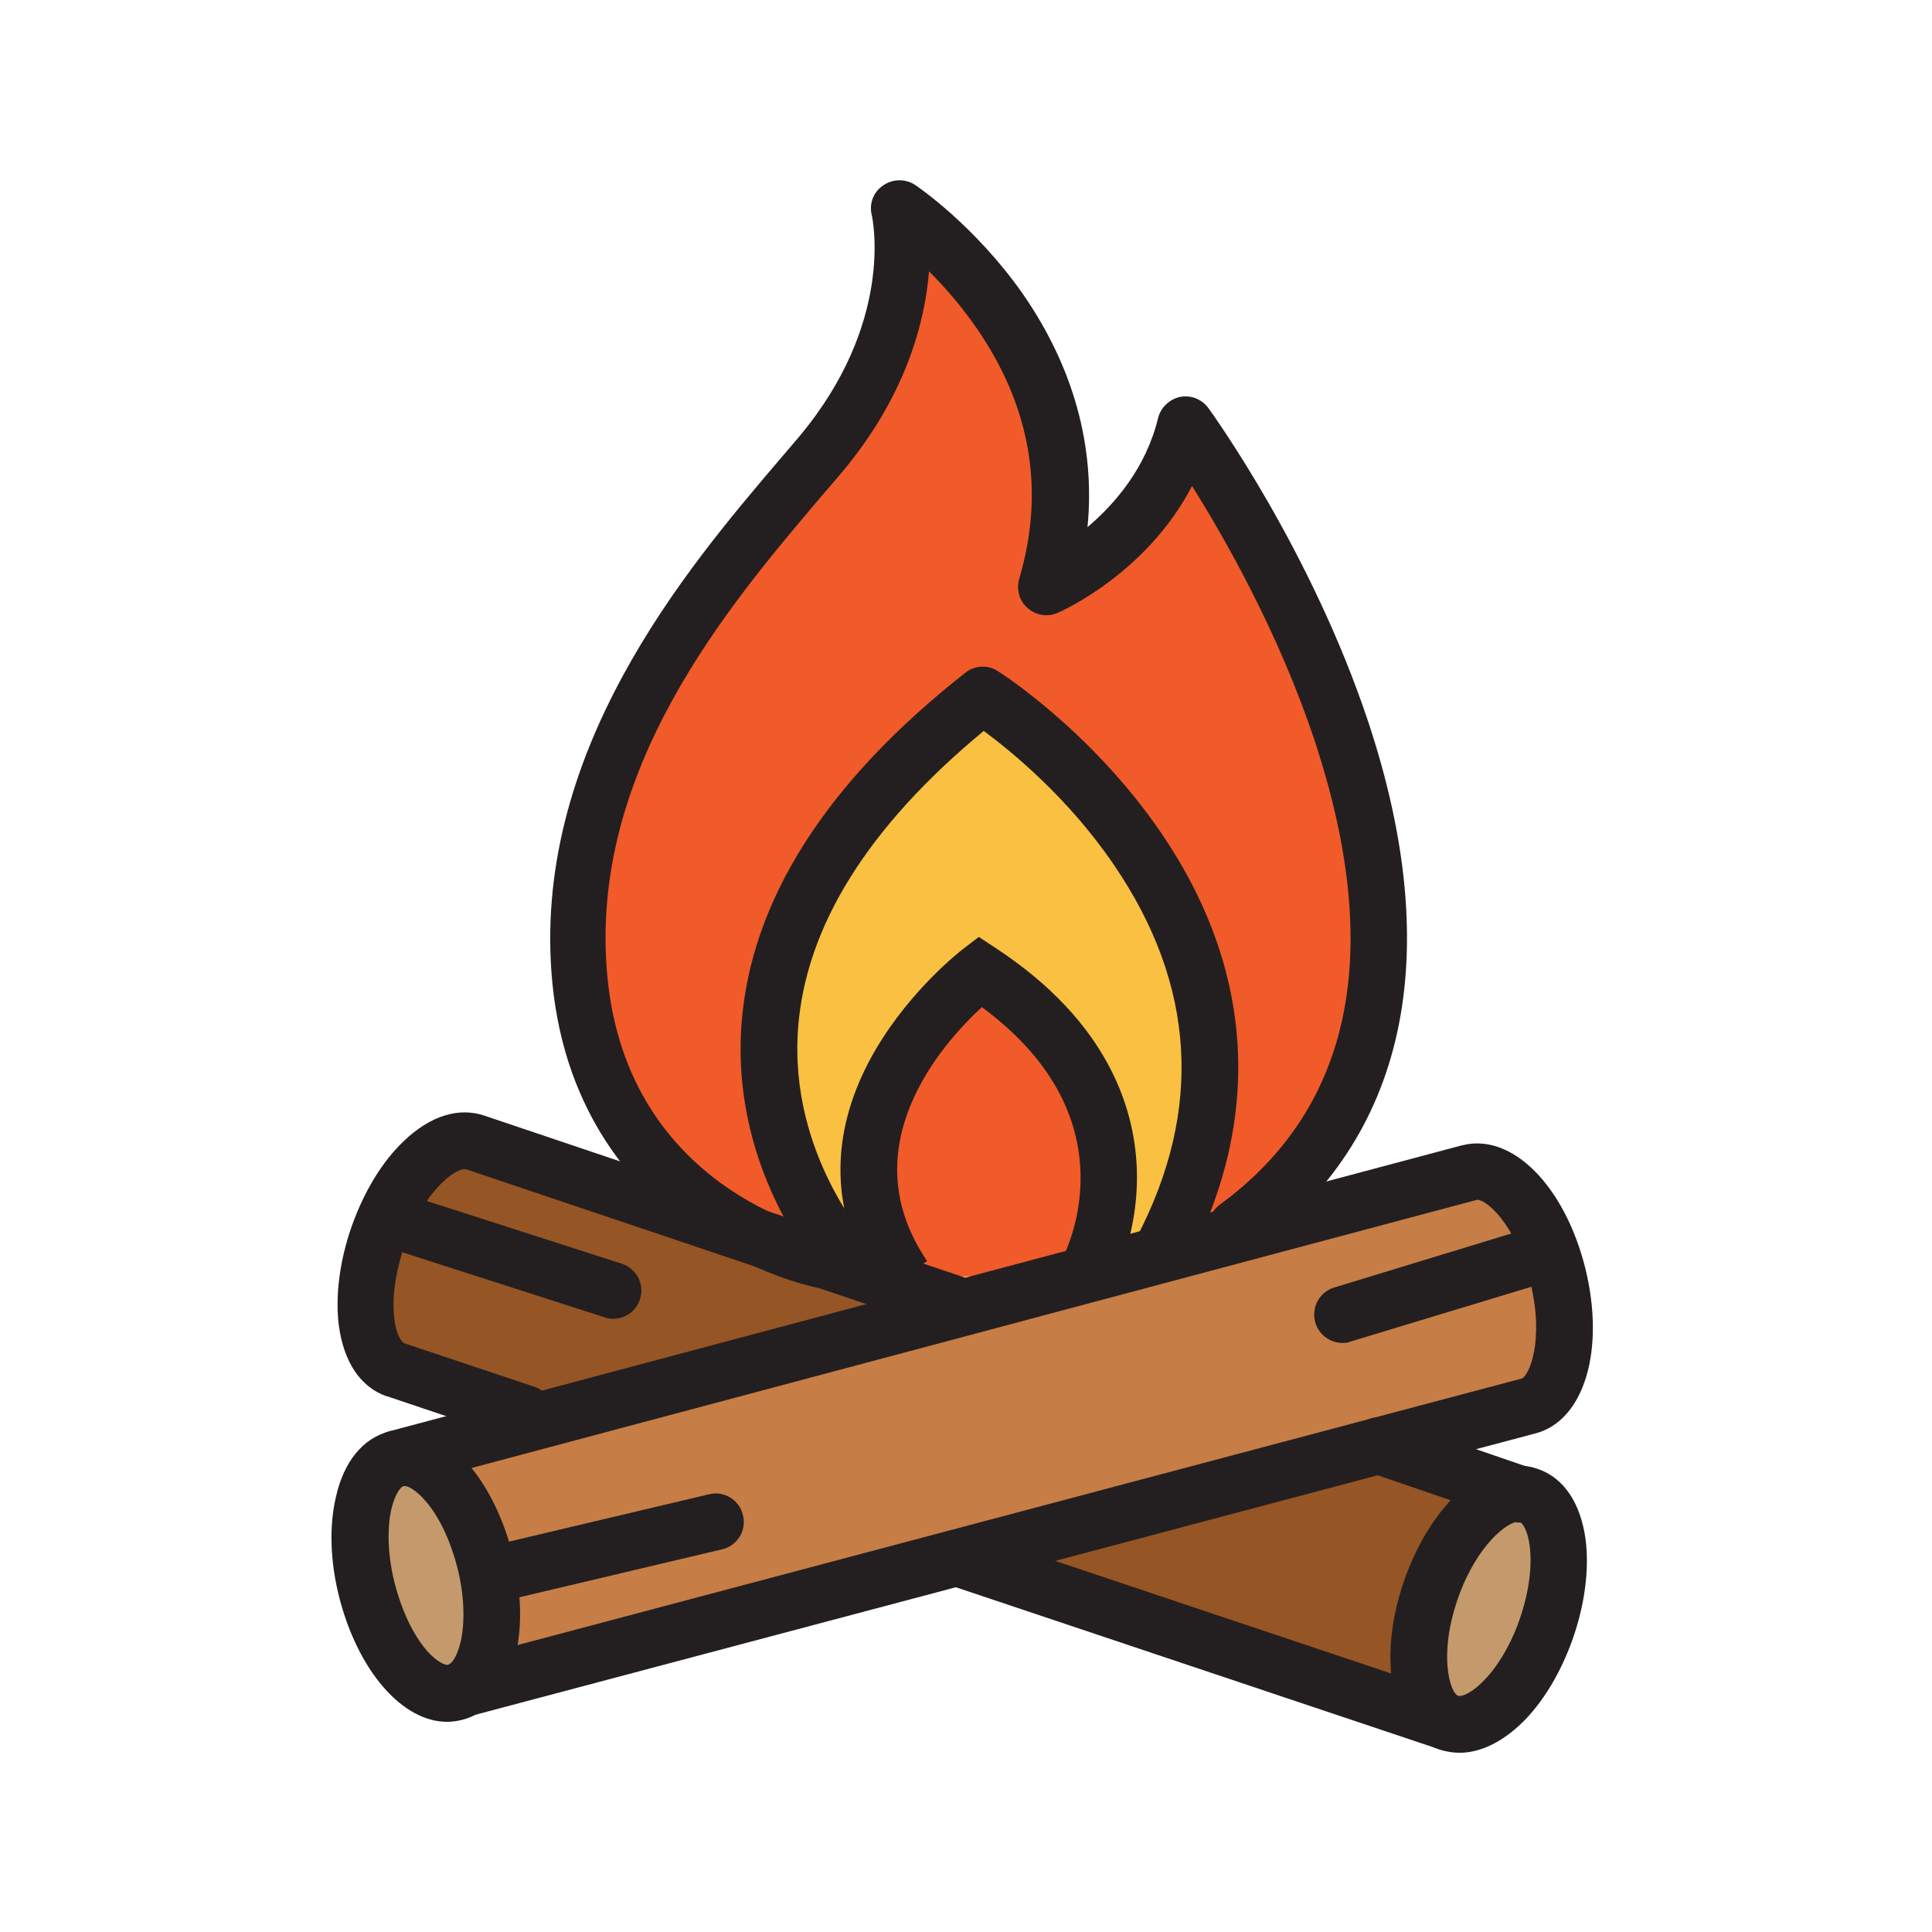 <?xml version="1.0" encoding="utf-8"?>
<!-- Generator: Adobe Illustrator 25.0.0, SVG Export Plug-In . SVG Version: 6.00 Build 0)  -->
<svg version="1.0" id="Layer_1" xmlns="http://www.w3.org/2000/svg" xmlns:xlink="http://www.w3.org/1999/xlink" x="0px" y="0px"
	 viewBox="0 0 512 512" style="enable-background:new 0 0 512 512;" xml:space="preserve">
<g>
	<path style="fill:#F15A29;" d="M236.4,60.9c0,0,13.9,19-29.7,73.3S129.6,254.9,173.2,313l85.3,34.1l73.3-24c0,0,63.8-55,22.7-138.4
		c0,0-28.4-58.8-38.5-68.9c0,0-12,27.2-35.4,39.8C280.6,155.7,290.1,74.8,236.4,60.9z"/>
	<path style="fill:#F9C041;" d="M257.9,184.7c0,0-89.7,68.2-36.6,146.6l33.5,15.8l53.7-16.4C308.4,330.7,355.2,248.5,257.9,184.7z"
		/>
	<g>
		<path style="fill:#F15A29;" d="M287.7,338c0,0,25.8-45.4-27.9-80.6c0,0-49.6,37.7-20.2,81"/>
		<path style="fill:#231F20;" d="M233.3,342.6c-13.7-20.3-14.1-42.7-1.1-64.7c9.4-15.9,22.5-26,23-26.4l4.2-3.2l4.4,2.9
			c30.5,20,37.2,43.5,37.5,59.7c0.3,17.6-6.9,30.4-7.2,30.9l-13-7.4l6.5,3.7l-6.5-3.7c0.9-1.6,20.1-37.3-20.9-67.5
			c-10.3,9.5-35.1,37-14.5,67.3L233.3,342.6z"/>
	</g>
	<path style="fill:#965524;" d="M124.6,304.1l276.1,89.7c0,0-29.7,21.5-25.3,56.2L99.9,361C99.9,361,89.2,321.8,124.6,304.1z"/>
	<path style="fill:#C67D46;" d="M116.4,383.1l278-73.9c0,0,29.7,27.8,16.4,63.2l-283.7,75.8c0,0,10.7-37.9-13.3-63.2"/>
	<g>
		<g>
			
				<ellipse transform="matrix(0.97 -0.243 0.243 0.97 -97.934 39.863)" style="fill:#C49A6C;" cx="112.9" cy="417.5" rx="16.1" ry="31.9"/>
			<path style="fill:#231F20;" d="M118.5,456.3c-5.8,0-11.7-3.2-16.9-9.2c-5.2-6-9.3-14.4-11.7-23.8s-2.7-18.8-0.9-26.5
				c2.1-9.5,7.2-15.7,14.3-17.5c7.1-1.8,14.5,1.3,20.8,8.7c5.2,6,9.3,14.4,11.7,23.8l0,0c2.3,9.4,2.7,18.8,0.9,26.5
				c-2.1,9.5-7.2,15.7-14.3,17.5C121.1,456.1,119.8,456.3,118.5,456.3z M107.2,393.8c-0.1,0-0.2,0-0.2,0c-0.8,0.2-2.3,2-3.3,6.2
				c-1.2,5.4-0.9,12.5,0.9,19.6c1.8,7,4.8,13.5,8.4,17.7c2.8,3.2,5.1,4.1,5.8,3.9c0.8-0.2,2.3-2,3.3-6.2c1.2-5.4,0.9-12.5-0.9-19.6
				c-1.8-7-4.8-13.5-8.5-17.7C110.2,394.8,108.1,393.8,107.2,393.8z"/>
		</g>
		<g>
			<path style="fill:#231F20;" d="M122.7,455.1c-3.3,0-6.4-2.2-7.2-5.6c-1.1-4,1.3-8.1,5.3-9.2L403,365.4c0,0,0.1,0,0.1,0
				c2.1-0.5,6.3-10.2,2.4-25.8c-3.9-15.5-12-22.1-14.2-21.6l-284.2,75.8c-4,1.1-8.1-1.3-9.2-5.3s1.3-8.1,5.3-9.2l284.3-75.8
				c0,0,0.1,0,0.1,0c13.1-3.3,27,10.7,32.5,32.5c5.4,21.8-0.3,40.6-13.3,43.9l-282.2,74.9C123.9,455,123.3,455.1,122.7,455.1z"/>
		</g>
	</g>
	<g>
		<g>
			
				<ellipse transform="matrix(0.333 -0.943 0.943 0.333 -138.821 656.66)" style="fill:#C49A6C;" cx="394.5" cy="426.4" rx="31.9" ry="16.1"/>
			<path style="fill:#231F20;" d="M386.8,464.5c-1.8,0-3.6-0.3-5.4-0.9c-12.7-4.5-16.6-23.8-9.2-45c7.5-21.2,22.7-33.8,35.4-29.3
				c6.9,2.4,11.3,9.1,12.6,18.7c1,7.8-0.2,17.2-3.4,26.3c-3.2,9.1-8.1,17.2-13.8,22.6C397.7,461.9,392.1,464.5,386.8,464.5z
				 M402.2,403.3c-2.6,0-10.8,6-15.8,20.2c-5.3,15.1-2.1,25.1,0,25.9c0.7,0.3,3.1-0.4,6.2-3.4c4-3.8,7.7-9.9,10.1-16.8
				c2.4-6.9,3.4-13.9,2.7-19.4c-0.5-4.2-1.9-6.2-2.7-6.5C402.5,403.4,402.4,403.3,402.2,403.3z"/>
		</g>
		<g>
			<path style="fill:#231F20;" d="M383.9,464c-0.8,0-1.6-0.1-2.4-0.4l-128.9-43.2c-3.9-1.3-6-5.6-4.7-9.5c1.3-3.9,5.6-6,9.5-4.7
				l128.9,43.2c3.9,1.3,6,5.6,4.7,9.5C390,462,387,464,383.9,464z"/>
		</g>
		<g>
			<path style="fill:#231F20;" d="M139.4,382c-0.8,0-1.6-0.1-2.4-0.4l-34.5-11.6c0,0-0.1,0-0.1,0c-6.9-2.4-11.3-9.1-12.6-18.7
				c-1-7.8,0.2-17.2,3.4-26.3c3.2-9.1,8.1-17.2,13.8-22.6c7-6.7,14.6-9.1,21.5-6.7l126.7,42.7c3.9,1.3,6,5.6,4.7,9.5
				c-1.3,3.9-5.6,6-9.5,4.7l-126.8-42.7c0,0-0.1,0-0.1,0c-0.8-0.3-3.1,0.4-6.2,3.4c-4,3.8-7.7,9.9-10.1,16.8
				c-2.4,6.9-3.4,13.9-2.7,19.4c0.5,4.2,1.9,6.2,2.7,6.5l34.4,11.5c3.9,1.3,6,5.6,4.7,9.5C145.5,380.1,142.6,382,139.4,382z"/>
		</g>
		<g>
			<path style="fill:#231F20;" d="M402.9,403.5c-0.8,0-1.6-0.1-2.4-0.4l-37.6-12.9c-3.9-1.3-6-5.6-4.7-9.5c1.3-3.9,5.6-6,9.5-4.7
				l37.6,12.9c3.9,1.3,6,5.6,4.7,9.5C408.9,401.5,406,403.5,402.9,403.5z"/>
		</g>
	</g>
	<g>
		<path style="fill:#231F20;" d="M217.4,341.3c-0.5,0-1,0-1.5-0.2c-0.6-0.1-16.1-3.4-32.3-14.8c-15.1-10.7-33.7-30.7-37.2-65.6
			c-6-61,35.4-109.8,60.2-138.9c1.8-2.1,3.6-4.2,5.2-6.1c25.3-30.2,19.5-57.6,19.2-58.8c-0.7-3,0.5-6.1,3.1-7.8
			c2.5-1.7,5.8-1.8,8.4-0.1c0.6,0.4,15.7,10.6,28.5,28.8c13.4,19.3,19.3,40.4,17.2,61.9c7.3-6.2,15.5-15.7,18.7-28.9
			c0.7-2.8,3-5,5.8-5.6c2.9-0.6,5.8,0.6,7.5,2.9c1.1,1.5,27.3,37.8,42.4,83.2c20.6,62,10.1,110.5-30.5,140.1
			c-3.3,2.4-8,1.7-10.5-1.6c-2.4-3.3-1.7-8,1.6-10.5c35.3-25.8,43.7-67.3,25.1-123.3c-9.4-28.2-23.6-53.2-32.4-67.2
			c-12,23.1-34.4,33.1-35.6,33.6c-2.7,1.2-5.8,0.7-8-1.3c-2.2-1.9-3-4.9-2.2-7.7c6.9-23.3,3.1-45.7-11.4-66.6
			c-4.1-5.9-8.5-10.9-12.5-14.9c-1.1,13.6-6.2,33.2-23.2,53.4c-1.7,2-3.4,4-5.3,6.2c-24.7,29.1-62.1,73-56.7,127.7
			c5.5,55.7,55.4,66.8,57.5,67.2c4,0.8,6.7,4.8,5.8,8.9C224,338.9,220.9,341.3,217.4,341.3z"/>
	</g>
	<g>
		<path style="fill:#231F20;" d="M225,342c-2,0-4-0.8-5.4-2.3c-1.1-1.1-26-28-23.1-68.2c2.4-32.7,22.3-64.1,59.3-93.2
			c2.5-2,6-2.2,8.7-0.4c1,0.6,24.9,16,43.2,42.8c24.7,36.2,27.1,75.7,6.8,114.2c-1.9,3.7-6.5,5.1-10.1,3.2
			c-3.7-1.9-5.1-6.5-3.2-10.1c17.7-33.8,15.7-67-6-98.8c-12.1-17.8-27.2-30.1-34.5-35.5c-30.6,25.3-47.2,51.8-49.2,78.8
			c-2.5,33.5,18.8,56.8,19,57c2.8,3,2.7,7.8-0.3,10.6C228.7,341.3,226.9,342,225,342z"/>
	</g>
	<g>
		<path style="fill:#231F20;" d="M355.8,355.9c-3.2,0-6.2-2.1-7.2-5.3c-1.2-4,1-8.2,5-9.4l51.8-15.8c4-1.2,8.2,1,9.4,5
			c1.2,4-1,8.2-5,9.4L358,355.5C357.3,355.8,356.5,355.9,355.8,355.9z"/>
	</g>
	<g>
		<path style="fill:#231F20;" d="M133.4,424.1c-3.4,0-6.5-2.3-7.3-5.8c-1-4,1.5-8.1,5.6-9l56.2-13.3c4-1,8.1,1.5,9,5.6
			c1,4-1.5,8.1-5.6,9l-56.2,13.3C134.6,424,134,424.1,133.4,424.1z"/>
	</g>
	<g>
		<path style="fill:#231F20;" d="M162.5,349.5c-0.8,0-1.5-0.1-2.3-0.4l-56.9-18.3c-3.9-1.3-6.1-5.5-4.8-9.4s5.5-6.1,9.4-4.8
			l56.9,18.3c3.9,1.3,6.1,5.5,4.8,9.4C168.6,347.5,165.6,349.5,162.5,349.5z"/>
	</g>
</g>
</svg>
